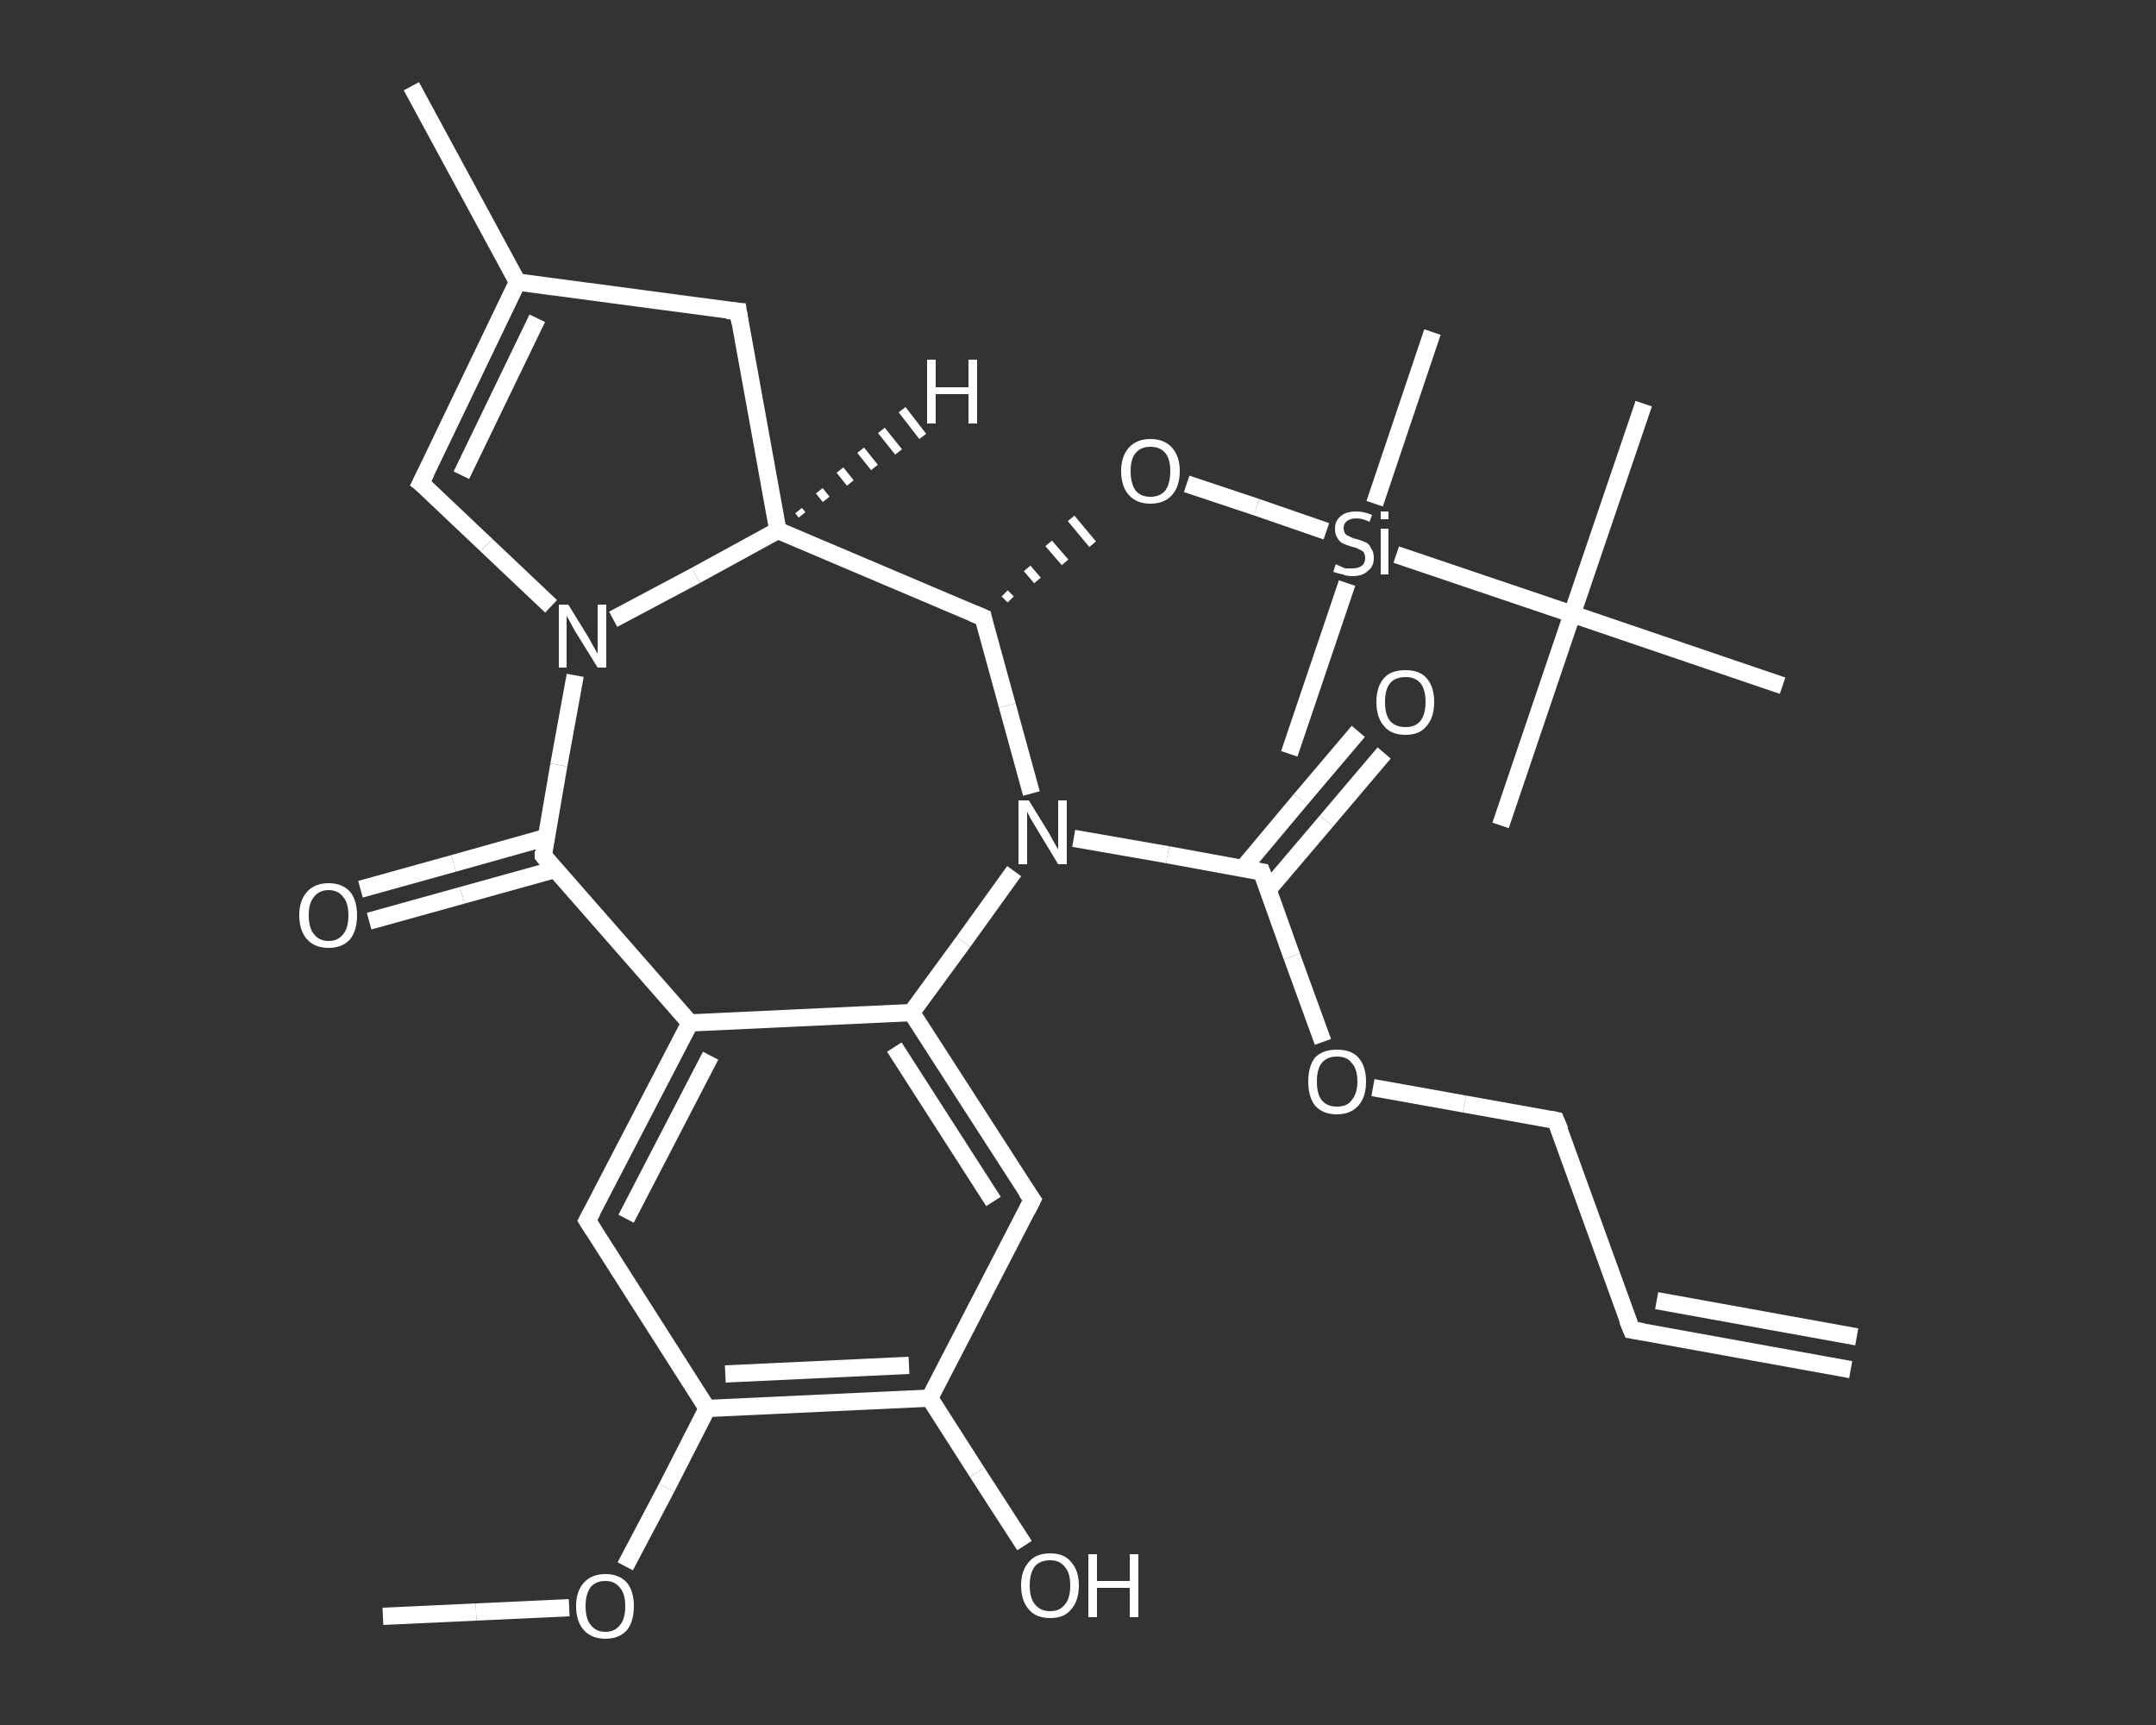 <?xml version='1.0' encoding='iso-8859-1'?>
<svg version='1.1' baseProfile='full'
              xmlns='http://www.w3.org/2000/svg'
                      xmlns:rdkit='http://www.rdkit.org/xml'
                      xmlns:xlink='http://www.w3.org/1999/xlink'
                  xml:space='preserve'
width='250px' height='200px' viewBox='0 0 250 200'>
<rect x="0" y="0" width="250" height="200" fill="#333333" stroke="none"/>
<!-- END OF HEADER -->
<rect style='opacity:1.0;fill:transparent;stroke:none' width='250.0' height='200.0' x='0.0' y='0.0'> </rect>
<path class='bond-0 atom-0 atom-1' d='M 214.6,158.8 L 189.2,154.2' style='fill:none;fill-rule:evenodd;stroke:#FFFFFF;stroke-width:2.0px;stroke-linecap:butt;stroke-linejoin:miter;stroke-opacity:1' />
<path class='bond-0 atom-0 atom-1' d='M 215.3,155.0 L 192.1,150.8' style='fill:none;fill-rule:evenodd;stroke:#FFFFFF;stroke-width:2.0px;stroke-linecap:butt;stroke-linejoin:miter;stroke-opacity:1' />
<path class='bond-1 atom-1 atom-2' d='M 189.2,154.2 L 180.4,129.9' style='fill:none;fill-rule:evenodd;stroke:#FFFFFF;stroke-width:2.0px;stroke-linecap:butt;stroke-linejoin:miter;stroke-opacity:1' />
<path class='bond-2 atom-2 atom-3' d='M 180.4,129.9 L 169.8,128.0' style='fill:none;fill-rule:evenodd;stroke:#FFFFFF;stroke-width:2.0px;stroke-linecap:butt;stroke-linejoin:miter;stroke-opacity:1' />
<path class='bond-2 atom-2 atom-3' d='M 169.8,128.0 L 159.2,126.1' style='fill:none;fill-rule:evenodd;stroke:#FFFFFF;stroke-width:2.0px;stroke-linecap:butt;stroke-linejoin:miter;stroke-opacity:1' />
<path class='bond-3 atom-3 atom-4' d='M 153.4,120.8 L 149.8,110.9' style='fill:none;fill-rule:evenodd;stroke:#FFFFFF;stroke-width:2.0px;stroke-linecap:butt;stroke-linejoin:miter;stroke-opacity:1' />
<path class='bond-3 atom-3 atom-4' d='M 149.8,110.9 L 146.3,101.1' style='fill:none;fill-rule:evenodd;stroke:#FFFFFF;stroke-width:2.0px;stroke-linecap:butt;stroke-linejoin:miter;stroke-opacity:1' />
<path class='bond-4 atom-4 atom-5' d='M 147.0,103.2 L 153.8,95.2' style='fill:none;fill-rule:evenodd;stroke:#FFFFFF;stroke-width:2.0px;stroke-linecap:butt;stroke-linejoin:miter;stroke-opacity:1' />
<path class='bond-4 atom-4 atom-5' d='M 153.8,95.2 L 160.5,87.3' style='fill:none;fill-rule:evenodd;stroke:#FFFFFF;stroke-width:2.0px;stroke-linecap:butt;stroke-linejoin:miter;stroke-opacity:1' />
<path class='bond-4 atom-4 atom-5' d='M 144.1,100.7 L 150.8,92.7' style='fill:none;fill-rule:evenodd;stroke:#FFFFFF;stroke-width:2.0px;stroke-linecap:butt;stroke-linejoin:miter;stroke-opacity:1' />
<path class='bond-4 atom-4 atom-5' d='M 150.8,92.7 L 157.5,84.8' style='fill:none;fill-rule:evenodd;stroke:#FFFFFF;stroke-width:2.0px;stroke-linecap:butt;stroke-linejoin:miter;stroke-opacity:1' />
<path class='bond-5 atom-4 atom-6' d='M 146.3,101.1 L 135.4,99.1' style='fill:none;fill-rule:evenodd;stroke:#FFFFFF;stroke-width:2.0px;stroke-linecap:butt;stroke-linejoin:miter;stroke-opacity:1' />
<path class='bond-5 atom-4 atom-6' d='M 135.4,99.1 L 124.5,97.2' style='fill:none;fill-rule:evenodd;stroke:#FFFFFF;stroke-width:2.0px;stroke-linecap:butt;stroke-linejoin:miter;stroke-opacity:1' />
<path class='bond-6 atom-6 atom-7' d='M 117.6,101.0 L 111.7,109.2' style='fill:none;fill-rule:evenodd;stroke:#FFFFFF;stroke-width:2.0px;stroke-linecap:butt;stroke-linejoin:miter;stroke-opacity:1' />
<path class='bond-6 atom-6 atom-7' d='M 111.7,109.2 L 105.7,117.4' style='fill:none;fill-rule:evenodd;stroke:#FFFFFF;stroke-width:2.0px;stroke-linecap:butt;stroke-linejoin:miter;stroke-opacity:1' />
<path class='bond-7 atom-7 atom-8' d='M 105.7,117.4 L 119.7,139.1' style='fill:none;fill-rule:evenodd;stroke:#FFFFFF;stroke-width:2.0px;stroke-linecap:butt;stroke-linejoin:miter;stroke-opacity:1' />
<path class='bond-7 atom-7 atom-8' d='M 103.7,121.4 L 115.2,139.3' style='fill:none;fill-rule:evenodd;stroke:#FFFFFF;stroke-width:2.0px;stroke-linecap:butt;stroke-linejoin:miter;stroke-opacity:1' />
<path class='bond-8 atom-8 atom-9' d='M 119.7,139.1 L 107.8,162.1' style='fill:none;fill-rule:evenodd;stroke:#FFFFFF;stroke-width:2.0px;stroke-linecap:butt;stroke-linejoin:miter;stroke-opacity:1' />
<path class='bond-9 atom-9 atom-10' d='M 107.8,162.1 L 113.3,170.7' style='fill:none;fill-rule:evenodd;stroke:#FFFFFF;stroke-width:2.0px;stroke-linecap:butt;stroke-linejoin:miter;stroke-opacity:1' />
<path class='bond-9 atom-9 atom-10' d='M 113.3,170.7 L 118.8,179.2' style='fill:none;fill-rule:evenodd;stroke:#FFFFFF;stroke-width:2.0px;stroke-linecap:butt;stroke-linejoin:miter;stroke-opacity:1' />
<path class='bond-10 atom-9 atom-11' d='M 107.8,162.1 L 82.0,163.3' style='fill:none;fill-rule:evenodd;stroke:#FFFFFF;stroke-width:2.0px;stroke-linecap:butt;stroke-linejoin:miter;stroke-opacity:1' />
<path class='bond-10 atom-9 atom-11' d='M 105.4,158.3 L 84.1,159.3' style='fill:none;fill-rule:evenodd;stroke:#FFFFFF;stroke-width:2.0px;stroke-linecap:butt;stroke-linejoin:miter;stroke-opacity:1' />
<path class='bond-11 atom-11 atom-12' d='M 82.0,163.3 L 77.3,172.5' style='fill:none;fill-rule:evenodd;stroke:#FFFFFF;stroke-width:2.0px;stroke-linecap:butt;stroke-linejoin:miter;stroke-opacity:1' />
<path class='bond-11 atom-11 atom-12' d='M 77.3,172.5 L 72.5,181.6' style='fill:none;fill-rule:evenodd;stroke:#FFFFFF;stroke-width:2.0px;stroke-linecap:butt;stroke-linejoin:miter;stroke-opacity:1' />
<path class='bond-12 atom-12 atom-13' d='M 66.0,186.4 L 55.2,186.9' style='fill:none;fill-rule:evenodd;stroke:#FFFFFF;stroke-width:2.0px;stroke-linecap:butt;stroke-linejoin:miter;stroke-opacity:1' />
<path class='bond-12 atom-12 atom-13' d='M 55.2,186.9 L 44.4,187.4' style='fill:none;fill-rule:evenodd;stroke:#FFFFFF;stroke-width:2.0px;stroke-linecap:butt;stroke-linejoin:miter;stroke-opacity:1' />
<path class='bond-13 atom-11 atom-14' d='M 82.0,163.3 L 68.1,141.5' style='fill:none;fill-rule:evenodd;stroke:#FFFFFF;stroke-width:2.0px;stroke-linecap:butt;stroke-linejoin:miter;stroke-opacity:1' />
<path class='bond-14 atom-14 atom-15' d='M 68.1,141.5 L 80.0,118.6' style='fill:none;fill-rule:evenodd;stroke:#FFFFFF;stroke-width:2.0px;stroke-linecap:butt;stroke-linejoin:miter;stroke-opacity:1' />
<path class='bond-14 atom-14 atom-15' d='M 72.6,141.3 L 82.4,122.4' style='fill:none;fill-rule:evenodd;stroke:#FFFFFF;stroke-width:2.0px;stroke-linecap:butt;stroke-linejoin:miter;stroke-opacity:1' />
<path class='bond-15 atom-15 atom-16' d='M 80.0,118.6 L 63.0,99.2' style='fill:none;fill-rule:evenodd;stroke:#FFFFFF;stroke-width:2.0px;stroke-linecap:butt;stroke-linejoin:miter;stroke-opacity:1' />
<path class='bond-16 atom-16 atom-17' d='M 63.3,97.1 L 52.6,100.1' style='fill:none;fill-rule:evenodd;stroke:#FFFFFF;stroke-width:2.0px;stroke-linecap:butt;stroke-linejoin:miter;stroke-opacity:1' />
<path class='bond-16 atom-16 atom-17' d='M 52.6,100.1 L 41.8,103.1' style='fill:none;fill-rule:evenodd;stroke:#FFFFFF;stroke-width:2.0px;stroke-linecap:butt;stroke-linejoin:miter;stroke-opacity:1' />
<path class='bond-16 atom-16 atom-17' d='M 64.4,100.8 L 53.6,103.8' style='fill:none;fill-rule:evenodd;stroke:#FFFFFF;stroke-width:2.0px;stroke-linecap:butt;stroke-linejoin:miter;stroke-opacity:1' />
<path class='bond-16 atom-16 atom-17' d='M 53.6,103.8 L 42.8,106.8' style='fill:none;fill-rule:evenodd;stroke:#FFFFFF;stroke-width:2.0px;stroke-linecap:butt;stroke-linejoin:miter;stroke-opacity:1' />
<path class='bond-17 atom-16 atom-18' d='M 63.0,99.2 L 64.8,88.7' style='fill:none;fill-rule:evenodd;stroke:#FFFFFF;stroke-width:2.0px;stroke-linecap:butt;stroke-linejoin:miter;stroke-opacity:1' />
<path class='bond-17 atom-16 atom-18' d='M 64.8,88.7 L 66.7,78.3' style='fill:none;fill-rule:evenodd;stroke:#FFFFFF;stroke-width:2.0px;stroke-linecap:butt;stroke-linejoin:miter;stroke-opacity:1' />
<path class='bond-18 atom-18 atom-19' d='M 63.9,70.3 L 56.4,63.2' style='fill:none;fill-rule:evenodd;stroke:#FFFFFF;stroke-width:2.0px;stroke-linecap:butt;stroke-linejoin:miter;stroke-opacity:1' />
<path class='bond-18 atom-18 atom-19' d='M 56.4,63.2 L 48.8,56.0' style='fill:none;fill-rule:evenodd;stroke:#FFFFFF;stroke-width:2.0px;stroke-linecap:butt;stroke-linejoin:miter;stroke-opacity:1' />
<path class='bond-19 atom-19 atom-20' d='M 48.8,56.0 L 60.0,32.7' style='fill:none;fill-rule:evenodd;stroke:#FFFFFF;stroke-width:2.0px;stroke-linecap:butt;stroke-linejoin:miter;stroke-opacity:1' />
<path class='bond-19 atom-19 atom-20' d='M 53.5,55.1 L 62.3,36.9' style='fill:none;fill-rule:evenodd;stroke:#FFFFFF;stroke-width:2.0px;stroke-linecap:butt;stroke-linejoin:miter;stroke-opacity:1' />
<path class='bond-20 atom-20 atom-21' d='M 60.0,32.7 L 47.7,10.0' style='fill:none;fill-rule:evenodd;stroke:#FFFFFF;stroke-width:2.0px;stroke-linecap:butt;stroke-linejoin:miter;stroke-opacity:1' />
<path class='bond-21 atom-20 atom-22' d='M 60.0,32.7 L 85.6,36.1' style='fill:none;fill-rule:evenodd;stroke:#FFFFFF;stroke-width:2.0px;stroke-linecap:butt;stroke-linejoin:miter;stroke-opacity:1' />
<path class='bond-22 atom-22 atom-23' d='M 85.6,36.1 L 90.2,61.5' style='fill:none;fill-rule:evenodd;stroke:#FFFFFF;stroke-width:2.0px;stroke-linecap:butt;stroke-linejoin:miter;stroke-opacity:1' />
<path class='bond-23 atom-23 atom-24' d='M 90.2,61.5 L 114.0,71.6' style='fill:none;fill-rule:evenodd;stroke:#FFFFFF;stroke-width:2.0px;stroke-linecap:butt;stroke-linejoin:miter;stroke-opacity:1' />
<path class='bond-24 atom-24 atom-25' d='M 117.2,69.5 L 116.5,68.8' style='fill:none;fill-rule:evenodd;stroke:#FFFFFF;stroke-width:1.0px;stroke-linecap:butt;stroke-linejoin:miter;stroke-opacity:1' />
<path class='bond-24 atom-24 atom-25' d='M 120.3,67.3 L 119.1,65.9' style='fill:none;fill-rule:evenodd;stroke:#FFFFFF;stroke-width:1.0px;stroke-linecap:butt;stroke-linejoin:miter;stroke-opacity:1' />
<path class='bond-24 atom-24 atom-25' d='M 123.5,65.2 L 121.6,63.0' style='fill:none;fill-rule:evenodd;stroke:#FFFFFF;stroke-width:1.0px;stroke-linecap:butt;stroke-linejoin:miter;stroke-opacity:1' />
<path class='bond-24 atom-24 atom-25' d='M 126.7,63.1 L 124.2,60.1' style='fill:none;fill-rule:evenodd;stroke:#FFFFFF;stroke-width:1.0px;stroke-linecap:butt;stroke-linejoin:miter;stroke-opacity:1' />
<path class='bond-25 atom-25 atom-26' d='M 137.6,56.1 L 145.7,58.8' style='fill:none;fill-rule:evenodd;stroke:#FFFFFF;stroke-width:2.0px;stroke-linecap:butt;stroke-linejoin:miter;stroke-opacity:1' />
<path class='bond-25 atom-25 atom-26' d='M 145.7,58.8 L 153.8,61.6' style='fill:none;fill-rule:evenodd;stroke:#FFFFFF;stroke-width:2.0px;stroke-linecap:butt;stroke-linejoin:miter;stroke-opacity:1' />
<path class='bond-26 atom-26 atom-27' d='M 159.4,58.4 L 166.1,38.5' style='fill:none;fill-rule:evenodd;stroke:#FFFFFF;stroke-width:2.0px;stroke-linecap:butt;stroke-linejoin:miter;stroke-opacity:1' />
<path class='bond-27 atom-26 atom-28' d='M 156.2,67.6 L 149.5,87.4' style='fill:none;fill-rule:evenodd;stroke:#FFFFFF;stroke-width:2.0px;stroke-linecap:butt;stroke-linejoin:miter;stroke-opacity:1' />
<path class='bond-28 atom-26 atom-29' d='M 161.9,64.3 L 182.3,71.2' style='fill:none;fill-rule:evenodd;stroke:#FFFFFF;stroke-width:2.0px;stroke-linecap:butt;stroke-linejoin:miter;stroke-opacity:1' />
<path class='bond-29 atom-29 atom-30' d='M 182.3,71.2 L 190.6,46.8' style='fill:none;fill-rule:evenodd;stroke:#FFFFFF;stroke-width:2.0px;stroke-linecap:butt;stroke-linejoin:miter;stroke-opacity:1' />
<path class='bond-30 atom-29 atom-31' d='M 182.3,71.2 L 174.0,95.7' style='fill:none;fill-rule:evenodd;stroke:#FFFFFF;stroke-width:2.0px;stroke-linecap:butt;stroke-linejoin:miter;stroke-opacity:1' />
<path class='bond-31 atom-29 atom-32' d='M 182.3,71.2 L 206.7,79.5' style='fill:none;fill-rule:evenodd;stroke:#FFFFFF;stroke-width:2.0px;stroke-linecap:butt;stroke-linejoin:miter;stroke-opacity:1' />
<path class='bond-32 atom-24 atom-6' d='M 114.0,71.6 L 116.8,81.8' style='fill:none;fill-rule:evenodd;stroke:#FFFFFF;stroke-width:2.0px;stroke-linecap:butt;stroke-linejoin:miter;stroke-opacity:1' />
<path class='bond-32 atom-24 atom-6' d='M 116.8,81.8 L 119.6,92.0' style='fill:none;fill-rule:evenodd;stroke:#FFFFFF;stroke-width:2.0px;stroke-linecap:butt;stroke-linejoin:miter;stroke-opacity:1' />
<path class='bond-33 atom-15 atom-7' d='M 80.0,118.6 L 105.7,117.4' style='fill:none;fill-rule:evenodd;stroke:#FFFFFF;stroke-width:2.0px;stroke-linecap:butt;stroke-linejoin:miter;stroke-opacity:1' />
<path class='bond-34 atom-23 atom-18' d='M 90.2,61.5 L 80.7,66.7' style='fill:none;fill-rule:evenodd;stroke:#FFFFFF;stroke-width:2.0px;stroke-linecap:butt;stroke-linejoin:miter;stroke-opacity:1' />
<path class='bond-34 atom-23 atom-18' d='M 80.7,66.7 L 71.1,71.8' style='fill:none;fill-rule:evenodd;stroke:#FFFFFF;stroke-width:2.0px;stroke-linecap:butt;stroke-linejoin:miter;stroke-opacity:1' />
<path class='bond-35 atom-23 atom-33' d='M 92.6,59.2 L 93.0,59.7' style='fill:none;fill-rule:evenodd;stroke:#FFFFFF;stroke-width:1.0px;stroke-linecap:butt;stroke-linejoin:miter;stroke-opacity:1' />
<path class='bond-35 atom-23 atom-33' d='M 95.0,56.9 L 95.8,57.9' style='fill:none;fill-rule:evenodd;stroke:#FFFFFF;stroke-width:1.0px;stroke-linecap:butt;stroke-linejoin:miter;stroke-opacity:1' />
<path class='bond-35 atom-23 atom-33' d='M 97.4,54.5 L 98.6,56.0' style='fill:none;fill-rule:evenodd;stroke:#FFFFFF;stroke-width:1.0px;stroke-linecap:butt;stroke-linejoin:miter;stroke-opacity:1' />
<path class='bond-35 atom-23 atom-33' d='M 99.8,52.2 L 101.4,54.2' style='fill:none;fill-rule:evenodd;stroke:#FFFFFF;stroke-width:1.0px;stroke-linecap:butt;stroke-linejoin:miter;stroke-opacity:1' />
<path class='bond-35 atom-23 atom-33' d='M 102.2,49.9 L 104.2,52.4' style='fill:none;fill-rule:evenodd;stroke:#FFFFFF;stroke-width:1.0px;stroke-linecap:butt;stroke-linejoin:miter;stroke-opacity:1' />
<path class='bond-35 atom-23 atom-33' d='M 104.6,47.5 L 107.0,50.6' style='fill:none;fill-rule:evenodd;stroke:#FFFFFF;stroke-width:1.0px;stroke-linecap:butt;stroke-linejoin:miter;stroke-opacity:1' />
<path d='M 190.5,154.4 L 189.2,154.2 L 188.7,153.0' style='fill:none;stroke:#FFFFFF;stroke-width:2.0px;stroke-linecap:butt;stroke-linejoin:miter;stroke-opacity:1;' />
<path d='M 180.9,131.1 L 180.4,129.9 L 179.9,129.8' style='fill:none;stroke:#FFFFFF;stroke-width:2.0px;stroke-linecap:butt;stroke-linejoin:miter;stroke-opacity:1;' />
<path d='M 146.5,101.6 L 146.3,101.1 L 145.7,101.0' style='fill:none;stroke:#FFFFFF;stroke-width:2.0px;stroke-linecap:butt;stroke-linejoin:miter;stroke-opacity:1;' />
<path d='M 119.0,138.1 L 119.7,139.1 L 119.1,140.3' style='fill:none;stroke:#FFFFFF;stroke-width:2.0px;stroke-linecap:butt;stroke-linejoin:miter;stroke-opacity:1;' />
<path d='M 68.8,142.6 L 68.1,141.5 L 68.7,140.4' style='fill:none;stroke:#FFFFFF;stroke-width:2.0px;stroke-linecap:butt;stroke-linejoin:miter;stroke-opacity:1;' />
<path d='M 63.8,100.2 L 63.0,99.2 L 63.0,98.7' style='fill:none;stroke:#FFFFFF;stroke-width:2.0px;stroke-linecap:butt;stroke-linejoin:miter;stroke-opacity:1;' />
<path d='M 49.2,56.3 L 48.8,56.0 L 49.4,54.8' style='fill:none;stroke:#FFFFFF;stroke-width:2.0px;stroke-linecap:butt;stroke-linejoin:miter;stroke-opacity:1;' />
<path d='M 84.3,36.0 L 85.6,36.1 L 85.8,37.4' style='fill:none;stroke:#FFFFFF;stroke-width:2.0px;stroke-linecap:butt;stroke-linejoin:miter;stroke-opacity:1;' />
<path d='M 112.8,71.1 L 114.0,71.6 L 114.1,72.1' style='fill:none;stroke:#FFFFFF;stroke-width:2.0px;stroke-linecap:butt;stroke-linejoin:miter;stroke-opacity:1;' />
<path class='atom-3' d='M 151.7 125.4
Q 151.7 123.6, 152.5 122.6
Q 153.4 121.7, 155.0 121.7
Q 156.7 121.7, 157.5 122.6
Q 158.4 123.6, 158.4 125.4
Q 158.4 127.2, 157.5 128.2
Q 156.6 129.2, 155.0 129.2
Q 153.4 129.2, 152.5 128.2
Q 151.7 127.2, 151.7 125.4
M 155.0 128.3
Q 156.2 128.3, 156.7 127.6
Q 157.4 126.8, 157.4 125.4
Q 157.4 123.9, 156.7 123.2
Q 156.2 122.5, 155.0 122.5
Q 153.9 122.5, 153.3 123.2
Q 152.7 123.9, 152.7 125.4
Q 152.7 126.9, 153.3 127.6
Q 153.9 128.3, 155.0 128.3
' fill='#FFFFFF'/>
<path class='atom-5' d='M 159.6 81.4
Q 159.6 79.6, 160.5 78.6
Q 161.3 77.7, 163.0 77.7
Q 164.6 77.7, 165.4 78.6
Q 166.3 79.6, 166.3 81.4
Q 166.3 83.2, 165.4 84.2
Q 164.6 85.2, 163.0 85.2
Q 161.3 85.2, 160.5 84.2
Q 159.6 83.2, 159.6 81.4
M 163.0 84.3
Q 164.1 84.3, 164.7 83.6
Q 165.3 82.8, 165.3 81.4
Q 165.3 79.9, 164.7 79.2
Q 164.1 78.5, 163.0 78.5
Q 161.8 78.5, 161.2 79.2
Q 160.6 79.9, 160.6 81.4
Q 160.6 82.9, 161.2 83.6
Q 161.8 84.3, 163.0 84.3
' fill='#FFFFFF'/>
<path class='atom-6' d='M 119.3 92.8
L 121.7 96.7
Q 121.9 97.1, 122.3 97.8
Q 122.7 98.5, 122.7 98.5
L 122.7 92.8
L 123.7 92.8
L 123.7 100.2
L 122.7 100.2
L 120.1 95.9
Q 119.8 95.4, 119.5 94.9
Q 119.2 94.3, 119.1 94.1
L 119.1 100.2
L 118.1 100.2
L 118.1 92.8
L 119.3 92.8
' fill='#FFFFFF'/>
<path class='atom-10' d='M 118.4 183.8
Q 118.4 182.1, 119.3 181.1
Q 120.1 180.1, 121.8 180.1
Q 123.4 180.1, 124.2 181.1
Q 125.1 182.1, 125.1 183.8
Q 125.1 185.6, 124.2 186.6
Q 123.4 187.6, 121.8 187.6
Q 120.1 187.6, 119.3 186.6
Q 118.4 185.6, 118.4 183.8
M 121.8 186.8
Q 122.9 186.8, 123.5 186.0
Q 124.1 185.3, 124.1 183.8
Q 124.1 182.4, 123.5 181.7
Q 122.9 180.9, 121.8 180.9
Q 120.6 180.9, 120.0 181.6
Q 119.4 182.4, 119.4 183.8
Q 119.4 185.3, 120.0 186.0
Q 120.6 186.8, 121.8 186.8
' fill='#FFFFFF'/>
<path class='atom-10' d='M 126.2 180.2
L 127.2 180.2
L 127.2 183.3
L 131.0 183.3
L 131.0 180.2
L 132.0 180.2
L 132.0 187.5
L 131.0 187.5
L 131.0 184.1
L 127.2 184.1
L 127.2 187.5
L 126.2 187.5
L 126.2 180.2
' fill='#FFFFFF'/>
<path class='atom-12' d='M 66.8 186.2
Q 66.8 184.5, 67.7 183.5
Q 68.6 182.5, 70.2 182.5
Q 71.8 182.5, 72.7 183.5
Q 73.5 184.5, 73.5 186.2
Q 73.5 188.0, 72.7 189.0
Q 71.8 190.0, 70.2 190.0
Q 68.6 190.0, 67.7 189.0
Q 66.8 188.0, 66.8 186.2
M 70.2 189.2
Q 71.3 189.2, 71.9 188.4
Q 72.5 187.7, 72.5 186.2
Q 72.5 184.8, 71.9 184.1
Q 71.3 183.3, 70.2 183.3
Q 69.1 183.3, 68.5 184.0
Q 67.9 184.8, 67.9 186.2
Q 67.9 187.7, 68.5 188.4
Q 69.1 189.2, 70.2 189.2
' fill='#FFFFFF'/>
<path class='atom-17' d='M 34.7 106.1
Q 34.7 104.4, 35.6 103.4
Q 36.5 102.4, 38.1 102.4
Q 39.7 102.4, 40.6 103.4
Q 41.4 104.4, 41.4 106.1
Q 41.4 107.9, 40.6 108.9
Q 39.7 109.9, 38.1 109.9
Q 36.5 109.9, 35.6 108.9
Q 34.7 107.9, 34.7 106.1
M 38.1 109.1
Q 39.2 109.1, 39.8 108.3
Q 40.4 107.6, 40.4 106.1
Q 40.4 104.7, 39.8 104.0
Q 39.2 103.2, 38.1 103.2
Q 37.0 103.2, 36.4 104.0
Q 35.8 104.7, 35.8 106.1
Q 35.8 107.6, 36.4 108.3
Q 37.0 109.1, 38.1 109.1
' fill='#FFFFFF'/>
<path class='atom-18' d='M 65.9 70.1
L 68.3 74.0
Q 68.5 74.4, 68.9 75.1
Q 69.3 75.8, 69.3 75.8
L 69.3 70.1
L 70.3 70.1
L 70.3 77.4
L 69.3 77.4
L 66.7 73.2
Q 66.4 72.7, 66.1 72.1
Q 65.8 71.6, 65.7 71.4
L 65.7 77.4
L 64.8 77.4
L 64.8 70.1
L 65.9 70.1
' fill='#FFFFFF'/>
<path class='atom-25' d='M 130.0 54.6
Q 130.0 52.9, 130.9 51.9
Q 131.8 50.9, 133.4 50.9
Q 135.0 50.9, 135.9 51.9
Q 136.8 52.9, 136.8 54.6
Q 136.8 56.4, 135.9 57.4
Q 135.0 58.4, 133.4 58.4
Q 131.8 58.4, 130.9 57.4
Q 130.0 56.4, 130.0 54.6
M 133.4 57.6
Q 134.5 57.6, 135.1 56.9
Q 135.7 56.1, 135.7 54.6
Q 135.7 53.2, 135.1 52.5
Q 134.5 51.8, 133.4 51.8
Q 132.3 51.8, 131.7 52.5
Q 131.1 53.2, 131.1 54.6
Q 131.1 56.1, 131.7 56.9
Q 132.3 57.6, 133.4 57.6
' fill='#FFFFFF'/>
<path class='atom-26' d='M 154.9 65.4
Q 155.0 65.5, 155.3 65.6
Q 155.7 65.8, 156.0 65.9
Q 156.4 65.9, 156.8 65.9
Q 157.5 65.9, 157.9 65.6
Q 158.3 65.3, 158.3 64.7
Q 158.3 64.3, 158.1 64.0
Q 157.9 63.8, 157.6 63.7
Q 157.3 63.5, 156.8 63.4
Q 156.1 63.2, 155.7 63.0
Q 155.3 62.8, 155.1 62.4
Q 154.8 62.0, 154.8 61.3
Q 154.8 60.4, 155.4 59.9
Q 156.0 59.3, 157.3 59.3
Q 158.1 59.3, 159.1 59.7
L 158.8 60.5
Q 158.0 60.1, 157.3 60.1
Q 156.6 60.1, 156.2 60.4
Q 155.8 60.7, 155.8 61.2
Q 155.8 61.6, 156.0 61.9
Q 156.2 62.1, 156.5 62.2
Q 156.8 62.4, 157.3 62.5
Q 158.0 62.7, 158.4 62.9
Q 158.8 63.1, 159.0 63.6
Q 159.3 64.0, 159.3 64.7
Q 159.3 65.7, 158.6 66.2
Q 158.0 66.8, 156.8 66.8
Q 156.2 66.8, 155.7 66.6
Q 155.2 66.5, 154.6 66.3
L 154.9 65.4
' fill='#FFFFFF'/>
<path class='atom-26' d='M 160.1 59.3
L 161.0 59.3
L 161.0 60.2
L 160.1 60.2
L 160.1 59.3
M 160.1 61.3
L 161.0 61.3
L 161.0 66.6
L 160.1 66.6
L 160.1 61.3
' fill='#FFFFFF'/>
<path class='atom-33' d='M 107.5 41.7
L 108.5 41.7
L 108.5 44.9
L 112.3 44.9
L 112.3 41.7
L 113.3 41.7
L 113.3 49.1
L 112.3 49.1
L 112.3 45.7
L 108.5 45.7
L 108.5 49.1
L 107.5 49.1
L 107.5 41.7
' fill='#FFFFFF'/>
</svg>

